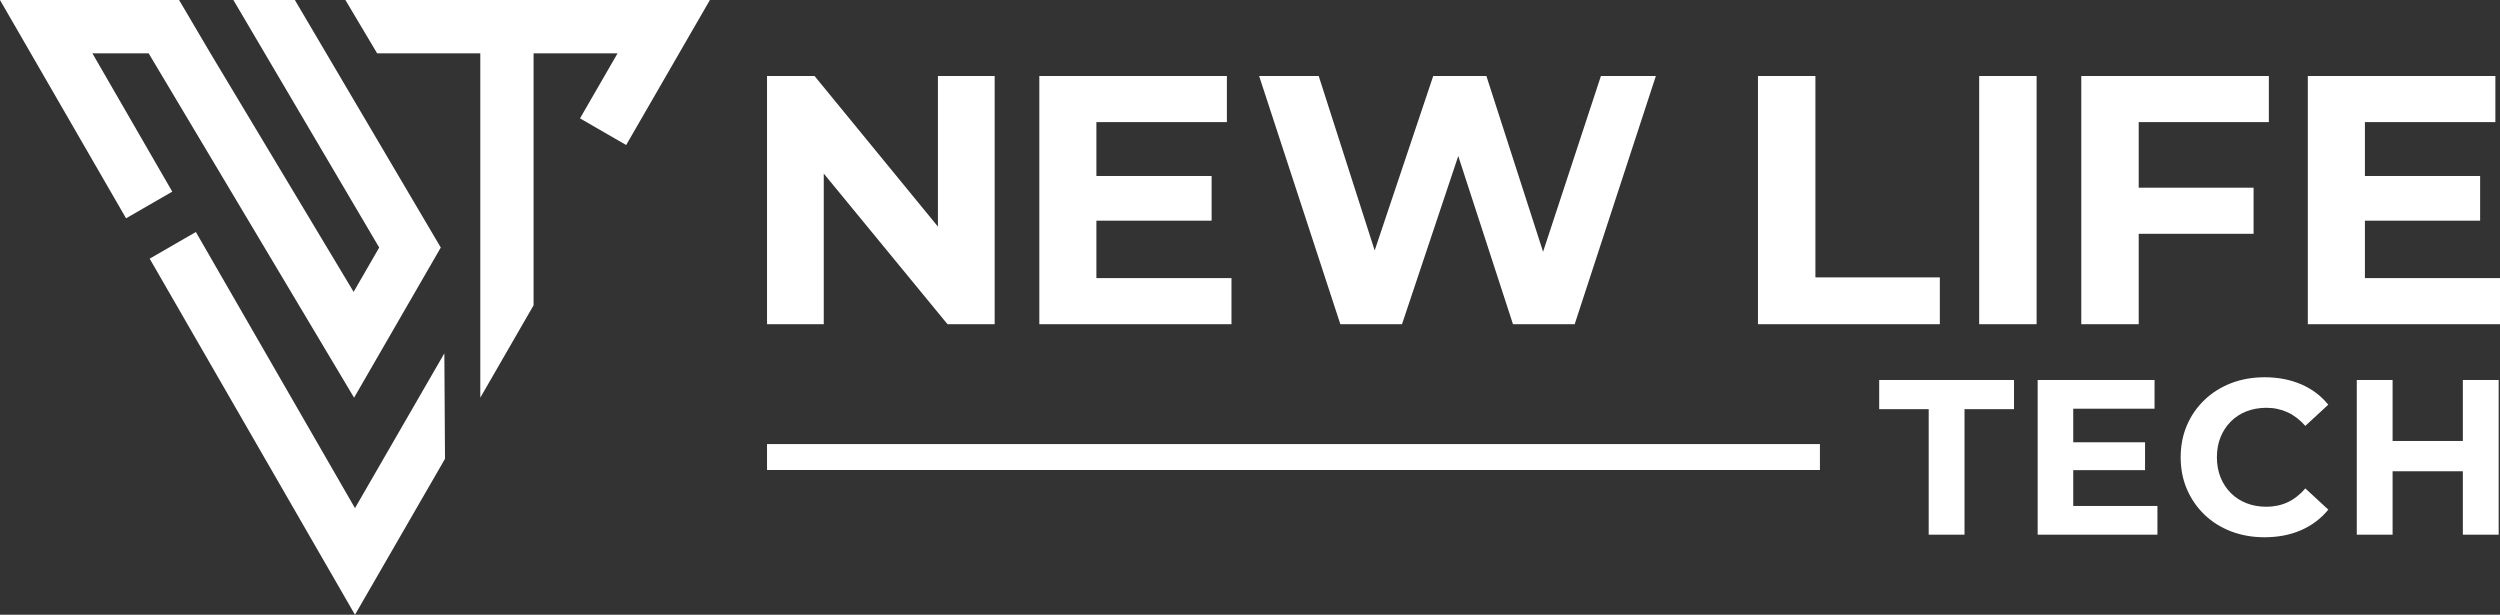 <?xml version="1.0" encoding="utf-8"?>
<!-- Generator: Adobe Illustrator 28.3.0, SVG Export Plug-In . SVG Version: 6.00 Build 0)  -->
<svg version="1.1" id="Layer_1" xmlns="http://www.w3.org/2000/svg" xmlns:xlink="http://www.w3.org/1999/xlink" x="0px" y="0px"
	 viewBox="0 0 918.65 225.9" style="enable-background:new 0 0 918.65 225.9;" xml:space="preserve">
<rect x="0" y="0" width="918.65" height="225.9" fill="#333333" stroke="none"/>
<style type="text/css">
	.st0{fill:#FFFFFF;}
</style>
<g>
	<g>
		<polygon class="st0" points="33.95,19.59 54.62,19.59 130.11,146.13 161.97,90.96 108.35,0.01 85.76,0.01 139.34,90.96 
			129.94,107.25 77.34,19.59 65.81,0.01 0,0.01 46.32,80.22 63.3,70.42 		"/>
		<polygon class="st0" points="130.44,186.72 71.97,85.25 55,95.05 130.44,225.9 163.52,168.6 163.28,129.84 		"/>
		<polygon class="st0" points="126.92,0 138.58,19.59 176.49,19.59 176.49,146.13 196.07,112.18 196.07,19.59 226.93,19.59 
			213.13,43.5 230.09,53.29 260.86,0 		"/>
	</g>
	<g>
		<g>
			<polygon class="st0" points="344.65,83.26 299.31,27.93 281.85,27.93 281.85,119.13 302.7,119.13 302.7,63.78 348.17,119.13 
				365.5,119.13 365.5,27.93 344.65,27.93 			"/>
			<polygon class="st0" points="402.88,81.09 445.22,81.09 445.22,64.67 402.88,64.67 402.88,44.87 450.83,44.87 450.83,27.93 
				381.91,27.93 381.91,119.13 452.52,119.13 452.52,102.19 402.88,102.19 			"/>
			<polygon class="st0" points="567.02,92.51 546.19,27.93 526.65,27.93 505.14,92.04 484.57,27.93 462.68,27.93 492.52,119.13 
				515.18,119.13 535.85,57.34 555.96,119.13 578.63,119.13 608.46,27.93 588.27,27.93 			"/>
			<polygon class="st0" points="712.81,101.93 667.09,101.93 667.09,27.93 645.98,27.93 645.98,119.13 712.81,119.13 			"/>
			<rect x="727.27" y="27.93" class="st0" width="21.1" height="91.2"/>
			<polygon class="st0" points="785.89,85.91 828.1,85.91 828.1,68.97 785.89,68.97 785.89,44.87 833.71,44.87 833.71,27.93 
				764.79,27.93 764.79,119.13 785.89,119.13 			"/>
			<polygon class="st0" points="869.01,102.19 869.01,81.09 911.35,81.09 911.35,64.67 869.01,64.67 869.01,44.87 916.95,44.87 
				916.95,27.93 848.03,27.93 848.03,119.13 918.65,119.13 918.65,102.19 			"/>
			<polygon class="st0" points="690.53,150.35 708.72,150.35 708.72,196.47 721.88,196.47 721.88,150.35 740.07,150.35 
				740.07,139.63 690.53,139.63 			"/>
			<polygon class="st0" points="761.83,172.76 788.22,172.76 788.22,162.52 761.83,162.52 761.83,150.18 791.71,150.18 
				791.71,139.63 748.76,139.63 748.76,196.47 792.77,196.47 792.77,185.92 761.83,185.92 			"/>
			<path class="st0" d="M819.73,154.89c1.63-1.63,3.55-2.87,5.77-3.74c2.22-0.86,4.65-1.3,7.31-1.3c2.81,0,5.42,0.56,7.8,1.66
				s4.55,2.78,6.5,4.99l8.44-7.8c-2.7-3.3-6.05-5.81-10.03-7.51c-3.98-1.7-8.43-2.56-13.36-2.56c-4.44,0-8.53,0.72-12.26,2.15
				c-3.74,1.44-7,3.48-9.78,6.13c-2.79,2.66-4.96,5.76-6.5,9.34c-1.54,3.57-2.31,7.5-2.31,11.78c0,4.28,0.77,8.2,2.31,11.77
				c1.54,3.57,3.7,6.69,6.46,9.34c2.76,2.65,6.02,4.69,9.78,6.13c3.76,1.43,7.84,2.15,12.23,2.15c4.98,0,9.46-0.86,13.44-2.59
				c3.98-1.74,7.32-4.25,10.03-7.56l-8.44-7.8c-1.95,2.28-4.12,3.97-6.5,5.08c-2.38,1.11-4.98,1.66-7.8,1.66
				c-2.66,0-5.09-0.43-7.31-1.3c-2.22-0.86-4.14-2.11-5.77-3.73c-1.62-1.63-2.88-3.55-3.78-5.76c-0.89-2.22-1.34-4.69-1.34-7.39
				s0.45-5.17,1.34-7.39C816.85,158.44,818.11,156.52,819.73,154.89z"/>
			<polygon class="st0" points="905,162.04 879.18,162.04 879.18,139.63 866.02,139.63 866.02,196.47 879.18,196.47 879.18,173.17 
				905,173.17 905,196.47 918.16,196.47 918.16,139.63 905,139.63 			"/>
		</g>
		<rect x="281.85" y="163.18" class="st0" width="386.9" height="9.52"/>
	</g>
</g>
<g>
</g>
<g>
</g>
<g>
</g>
<g>
</g>
<g>
</g>
</svg>
